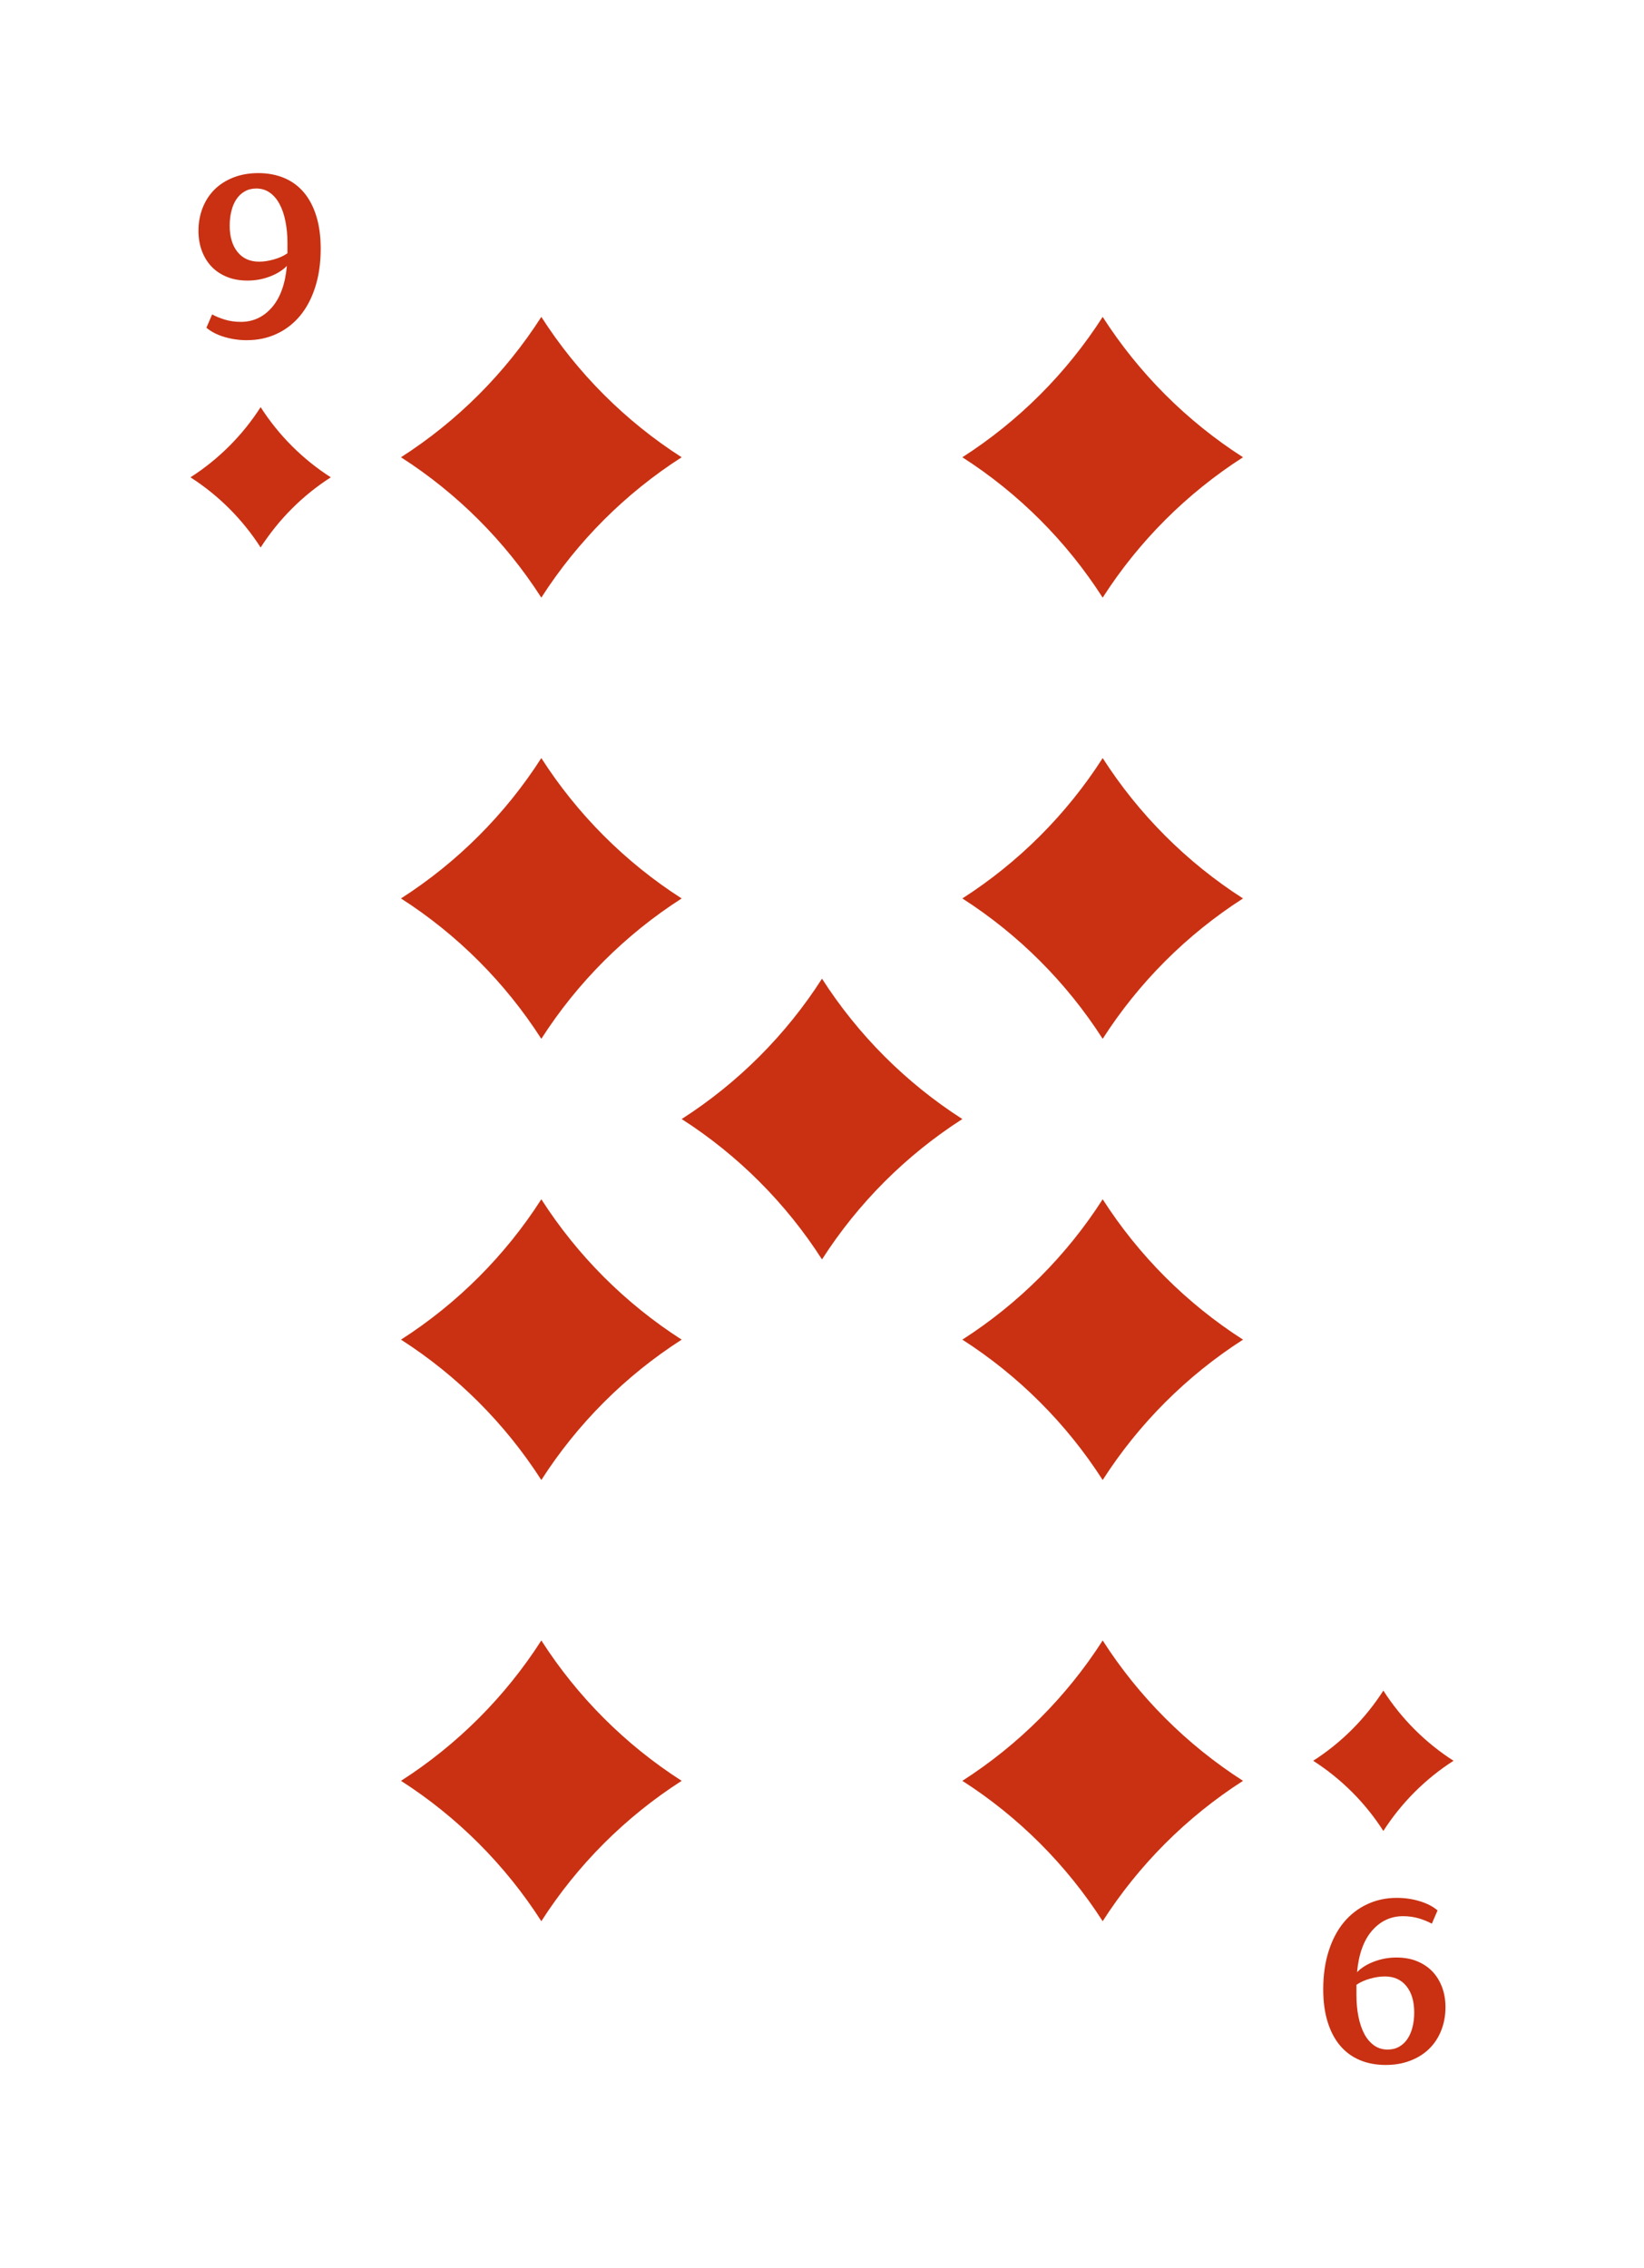 <?xml version="1.0" encoding="UTF-8"?>
<svg id="Livello_1" xmlns="http://www.w3.org/2000/svg" version="1.1" viewBox="0 0 1160 1600">
  <!-- Generator: Adobe Illustrator 29.0.0, SVG Export Plug-In . SVG Version: 2.1.0 Build 186)  -->
  <defs>
    <style>
      .st0 {
        fill: #c93112;
      }
    </style>
  </defs>
  <g id="_x39_">
    <g id="Suit">
      <g id="Suit1" data-name="Suit">
        <g id="Suit2" data-name="Suit">
          <path class="st0" d="M183.9,386.22c-12.73-19.87-29.65-36.78-49.51-49.51,19.87-12.73,36.78-29.65,49.51-49.51,12.73,19.87,29.65,36.78,49.51,49.51-19.87,12.73-36.78,29.65-49.51,49.51Z"/>
          <path class="st0" d="M976.09,1192.56c12.73,19.87,29.65,36.78,49.51,49.51-19.87,12.73-36.78,29.65-49.51,49.51-12.73-19.87-29.65-36.78-49.51-49.51,19.87-12.73,36.78-29.65,49.51-49.51Z"/>
        </g>
        <g id="Value">
          <path class="st0" d="M174.27,239.99c-5.53,0-10.86-.77-16-2.31-5.14-1.53-9.34-3.7-12.62-6.51l4.03-9.38c2.46,1.37,5.44,2.6,8.93,3.66,3.48,1.08,7.27,1.6,11.38,1.6,8.62,0,15.89-3.38,21.83-10.15,5.91-6.78,9.45-16.56,10.61-29.34-2.96,3.07-6.96,5.57-11.96,7.49-5.03,1.92-10.28,2.87-15.78,2.87s-10.3-.87-14.62-2.62c-4.28-1.76-7.93-4.19-10.86-7.3-2.93-3.09-5.19-6.8-6.8-11.1-1.58-4.31-2.38-8.98-2.38-14.04,0-5.82,1-11.23,2.96-16.25,1.99-5.03,4.78-9.34,8.4-12.93,3.62-3.59,8.07-6.41,13.29-8.47,5.25-2.06,11.14-3.1,17.65-3.1s12.68,1.15,18.13,3.41c5.42,2.28,10.06,5.66,13.87,10.13,3.81,4.48,6.74,10.04,8.84,16.72,2.07,6.66,3.12,14.35,3.12,23.08,0,9.99-1.27,18.98-3.84,26.99-2.54,8.01-6.11,14.77-10.69,20.29-4.59,5.51-10.06,9.77-16.47,12.75-6.38,3-13.4,4.49-21.02,4.49ZM182.83,184.59c3.12,0,6.58-.51,10.33-1.56,3.76-1.04,6.99-2.5,9.67-4.37v-7.41c0-5.32-.47-10.33-1.41-15.01-.91-4.7-2.29-8.76-4.12-12.19-1.8-3.43-4.09-6.13-6.85-8.11-2.79-1.97-5.97-2.96-9.59-2.96-3.1,0-5.8.66-8.15,2.02-2.38,1.34-4.34,3.18-5.88,5.51-1.58,2.33-2.76,5.08-3.54,8.28-.8,3.18-1.22,6.63-1.22,10.36,0,7.85,1.85,14.05,5.53,18.61,3.68,4.55,8.76,6.82,15.22,6.82Z"/>
          <path class="st0" d="M985.67,1338.78c5.55,0,10.86.77,16,2.32,5.14,1.55,9.34,3.7,12.66,6.52l-4.03,9.36c-2.49-1.35-5.47-2.6-8.95-3.68-3.48-1.05-7.27-1.6-11.38-1.6-8.62,0-15.89,3.4-21.83,10.17-5.91,6.8-9.45,16.58-10.61,29.34,2.98-3.07,6.96-5.58,11.99-7.49,5.03-1.9,10.28-2.87,15.75-2.87s10.31.85,14.62,2.62c4.28,1.77,7.93,4.2,10.86,7.3,2.93,3.09,5.19,6.8,6.8,11.1,1.6,4.31,2.37,8.98,2.37,14.04,0,5.8-.99,11.22-2.95,16.25-1.96,5.03-4.78,9.34-8.4,12.93-3.62,3.59-8.04,6.41-13.29,8.45-5.25,2.07-11.11,3.1-17.66,3.1s-12.68-1.13-18.1-3.4c-5.44-2.29-10.06-5.66-13.87-10.14-3.81-4.48-6.77-10.03-8.84-16.69-2.1-6.69-3.15-14.37-3.15-23.1,0-10,1.27-18.98,3.84-26.99,2.54-8.01,6.11-14.78,10.69-20.31,4.59-5.5,10.06-9.75,16.47-12.74,6.38-3.01,13.4-4.5,21.03-4.5ZM977.1,1394.2c-3.12,0-6.55.5-10.3,1.54-3.76,1.05-7.02,2.49-9.7,4.37v7.41c0,5.3.47,10.33,1.41,15.03.94,4.7,2.32,8.73,4.12,12.16,1.8,3.43,4.12,6.13,6.88,8.12,2.76,1.99,5.97,2.96,9.56,2.96,3.1,0,5.8-.66,8.18-2.02,2.35-1.33,4.31-3.18,5.86-5.53,1.57-2.32,2.76-5.08,3.54-8.26.83-3.18,1.21-6.63,1.21-10.36,0-7.85-1.82-14.04-5.53-18.62-3.67-4.53-8.73-6.8-15.22-6.8Z"/>
        </g>
      </g>
      <g id="Value1" data-name="Value">
        <path class="st0" d="M381.95,421.58c-25.47-39.73-59.29-73.56-99.02-99.02,39.73-25.47,73.56-59.29,99.02-99.02,25.47,39.73,59.29,73.56,99.02,99.02-39.73,25.47-73.56,59.29-99.02,99.02Z"/>
        <path class="st0" d="M778.05,421.58c-25.47-39.73-59.29-73.56-99.02-99.02,39.73-25.47,73.56-59.29,99.02-99.02,25.47,39.73,59.29,73.56,99.02,99.02-39.73,25.47-73.56,59.29-99.02,99.02Z"/>
        <path class="st0" d="M580,888.41c-25.47-39.73-59.29-73.56-99.02-99.02,39.73-25.47,73.56-59.29,99.02-99.02,25.47,39.73,59.29,73.56,99.03,99.02-39.73,25.47-73.56,59.29-99.03,99.02Z"/>
        <path class="st0" d="M381.95,732.8c-25.47-39.73-59.29-73.56-99.02-99.02,39.73-25.47,73.56-59.29,99.02-99.02,25.47,39.73,59.29,73.56,99.02,99.02-39.73,25.47-73.56,59.29-99.02,99.02Z"/>
        <path class="st0" d="M778.05,732.8c-25.47-39.73-59.29-73.56-99.02-99.02,39.73-25.47,73.56-59.29,99.02-99.02,25.47,39.73,59.29,73.56,99.02,99.02-39.73,25.47-73.56,59.29-99.02,99.02Z"/>
        <path class="st0" d="M480.98,1256.22c-39.73,25.47-73.56,59.29-99.02,99.02-25.47-39.73-59.29-73.56-99.02-99.02,39.73-25.47,73.56-59.29,99.02-99.02,25.47,39.73,59.29,73.56,99.02,99.02Z"/>
        <path class="st0" d="M877.07,1256.22c-39.73,25.47-73.56,59.29-99.02,99.02-25.47-39.73-59.29-73.56-99.02-99.02,39.73-25.47,73.56-59.29,99.02-99.02,25.47,39.73,59.29,73.56,99.02,99.02Z"/>
        <path class="st0" d="M480.98,945c-39.73,25.47-73.56,59.29-99.02,99.02-25.47-39.73-59.29-73.56-99.02-99.02,39.73-25.47,73.56-59.29,99.02-99.02,25.47,39.73,59.29,73.56,99.02,99.02Z"/>
        <path class="st0" d="M877.07,945c-39.73,25.47-73.56,59.29-99.02,99.02-25.47-39.73-59.29-73.56-99.02-99.02,39.73-25.47,73.56-59.29,99.02-99.02,25.47,39.73,59.29,73.56,99.02,99.02Z"/>
      </g>
    </g>
  </g>
</svg>